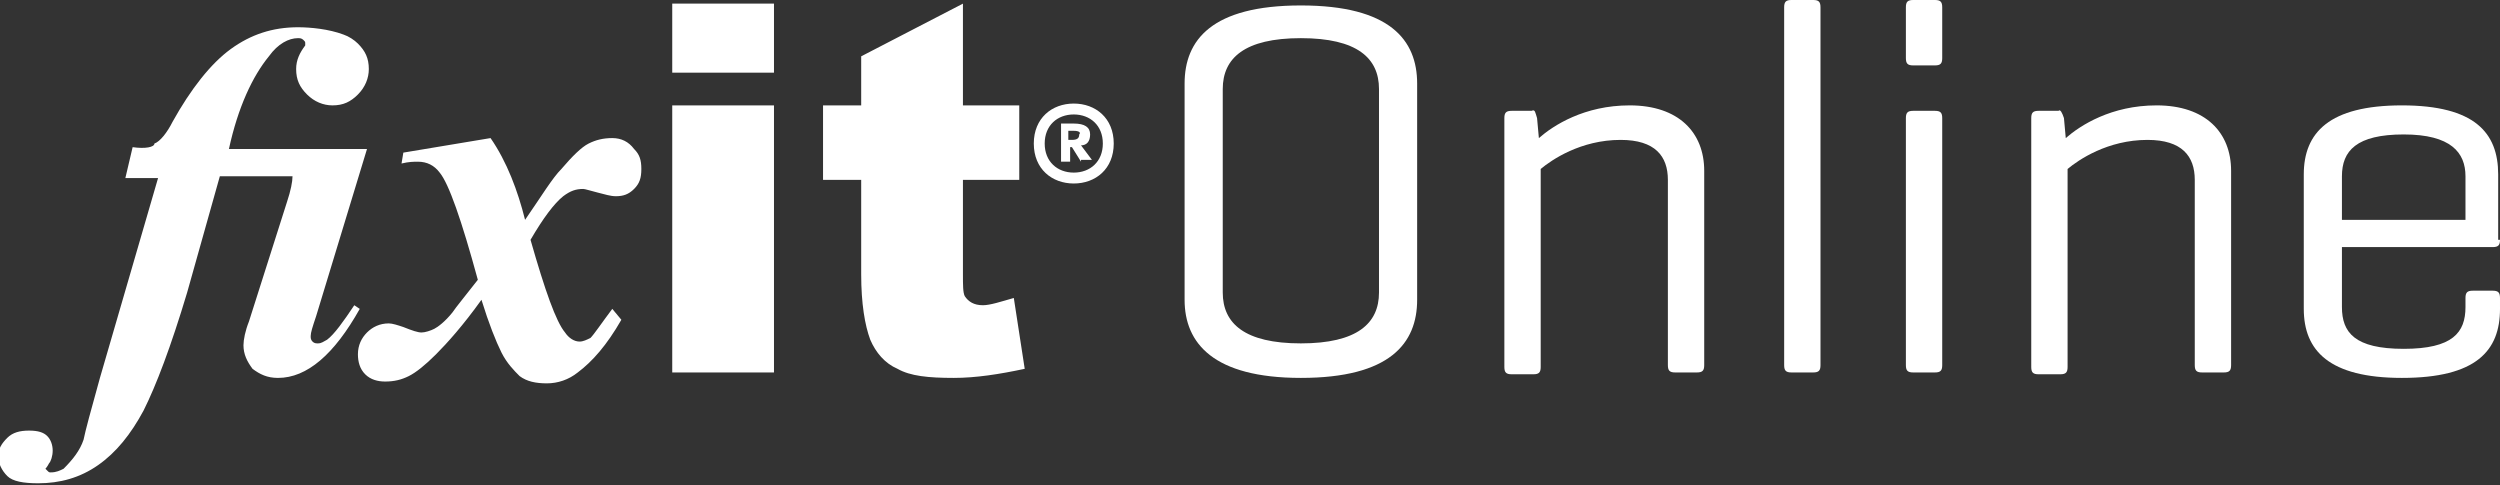<?xml version="1.0" encoding="utf-8"?>
<!-- Generator: Adobe Illustrator 18.1.1, SVG Export Plug-In . SVG Version: 6.00 Build 0)  -->
<svg version="1.1" id="Layer_1" xmlns="http://www.w3.org/2000/svg" xmlns:xlink="http://www.w3.org/1999/xlink" x="0px" y="0px"
	 viewBox="0 0 137.6 26.7" enable-background="new 0 0 137.6 26.7" xml:space="preserve">
<rect x="0" y="0" width="137.6" height="26.7" fill="#333333" stroke="none"/>
<g>
	<g>
		<path fill="#FFFFFF" d="M37,4h5.6V0.2H37V4z M37,20.5h5.6V5.8H37V20.5z M55.8,16.4c-0.7,0.2-1.3,0.4-1.7,0.4c-0.5,0-0.8-0.2-1-0.5
			C53,16.1,53,15.7,53,15.1V9.9h3.1V5.8H53V0.2l-5.6,2.9v2.7h-2.1v4.1h2.1v5.2c0,1.6,0.2,2.8,0.5,3.6c0.3,0.7,0.8,1.3,1.5,1.6
			c0.7,0.4,1.7,0.5,3.1,0.5c1.2,0,2.5-0.2,3.9-0.5L55.8,16.4z M33.7,7.6c-0.5,0-0.9,0.1-1.3,0.3c-0.4,0.2-0.9,0.7-1.5,1.4
			c-0.5,0.5-1.1,1.5-2,2.8c-0.4-1.6-1-3.2-1.9-4.5l-4.8,0.8L22.1,9c0.4-0.1,0.7-0.1,0.9-0.1c0.5,0,0.9,0.2,1.2,0.6
			c0.5,0.6,1.2,2.6,2.1,5.9c-0.7,0.9-1.2,1.5-1.4,1.8c-0.4,0.5-0.8,0.8-1,0.9c-0.2,0.1-0.5,0.2-0.7,0.2c-0.2,0-0.5-0.1-1-0.3
			c-0.3-0.1-0.6-0.2-0.8-0.2c-0.5,0-0.9,0.2-1.2,0.5c-0.3,0.3-0.5,0.7-0.5,1.2c0,0.4,0.1,0.8,0.4,1.1c0.3,0.3,0.7,0.4,1.1,0.4
			c0.5,0,0.9-0.1,1.3-0.3c0.4-0.2,0.9-0.6,1.5-1.2c0.6-0.6,1.5-1.6,2.5-3c0.4,1.3,0.8,2.3,1.1,2.9c0.3,0.6,0.7,1,1,1.3
			c0.4,0.3,0.9,0.4,1.5,0.4c0.6,0,1.2-0.2,1.7-0.6c0.8-0.6,1.6-1.5,2.4-2.9L33.7,17c-0.6,0.8-1,1.4-1.2,1.6
			c-0.2,0.1-0.4,0.2-0.6,0.2c-0.3,0-0.6-0.2-0.8-0.5c-0.5-0.6-1.1-2.3-1.9-5.1c0.7-1.2,1.3-2,1.8-2.4c0.4-0.3,0.7-0.4,1.1-0.4
			c0.1,0,0.4,0.1,0.8,0.2c0.4,0.1,0.7,0.2,1,0.2c0.4,0,0.7-0.1,1-0.4c0.3-0.3,0.4-0.6,0.4-1.1c0-0.5-0.1-0.8-0.4-1.1
			C34.6,7.8,34.2,7.6,33.7,7.6z M19.5,16.8c-0.6,0.9-1.1,1.6-1.5,1.9c-0.2,0.1-0.3,0.2-0.5,0.2c-0.1,0-0.2,0-0.3-0.1
			c-0.1-0.1-0.1-0.2-0.1-0.3c0-0.2,0.1-0.5,0.3-1.1l2.8-9.2h-0.9l-1.3,0l0,0h-5.4c0.5-2.3,1.3-4,2.2-5.1c0.5-0.7,1.1-1,1.6-1
			c0.1,0,0.2,0,0.3,0.1c0.1,0.1,0.1,0.1,0.1,0.2c0,0,0,0.1,0,0.1c-0.3,0.4-0.5,0.8-0.5,1.3c0,0.6,0.2,1,0.6,1.4
			c0.4,0.4,0.9,0.6,1.4,0.6c0.6,0,1-0.2,1.4-0.6c0.4-0.4,0.6-0.9,0.6-1.4c0-0.6-0.2-1-0.6-1.4c-0.2-0.2-0.5-0.4-0.8-0.5
			c-0.8-0.3-1.8-0.4-2.5-0.4c-1.4,0-2.6,0.4-3.7,1.2c-1.1,0.8-2.2,2.2-3.2,4c-0.3,0.6-0.7,1.1-1,1.2C8.5,8.1,8,8.2,7.3,8.1L6.9,9.8
			h1.8l-3.2,11c-0.5,1.8-0.8,2.9-0.9,3.4c-0.2,0.6-0.6,1.1-1.1,1.6C3.3,25.9,3.1,26,2.8,26c-0.1,0-0.1,0-0.2-0.1l-0.1-0.1
			c0,0,0.1-0.1,0.2-0.3c0.1-0.1,0.2-0.4,0.2-0.7c0-0.3-0.1-0.6-0.3-0.8c-0.2-0.2-0.5-0.3-1-0.3c-0.5,0-0.9,0.1-1.2,0.4
			c-0.3,0.3-0.5,0.6-0.5,1c0,0.4,0.2,0.8,0.5,1.1s0.9,0.4,1.7,0.4c1.2,0,2.3-0.3,3.3-1c1-0.7,1.8-1.7,2.5-3c0.7-1.4,1.5-3.5,2.4-6.5
			l1.8-6.4h4c0,0.3-0.1,0.8-0.3,1.4l-2.1,6.6c-0.2,0.5-0.3,1-0.3,1.3c0,0.5,0.2,0.9,0.5,1.3c0.4,0.3,0.8,0.5,1.4,0.5
			c1.6,0,3.1-1.3,4.5-3.8L19.5,16.8z"/>
	</g>
	<g>
		<path fill="#FFFFFF" d="M59.1,10.1c-1.2,0-2.2-0.8-2.2-2.2c0-1.4,1-2.2,2.2-2.2c1.2,0,2.2,0.8,2.2,2.2
			C61.3,9.3,60.3,10.1,59.1,10.1z M59.1,6.3c-0.9,0-1.6,0.6-1.6,1.6c0,1,0.7,1.6,1.6,1.6c0.9,0,1.6-0.6,1.6-1.6
			C60.7,6.9,60,6.3,59.1,6.3z M59.5,8.9L59,8.1h-0.1v0.8h-0.5V6.8h0.7C59.7,6.8,60,7,60,7.4c0,0.4-0.2,0.6-0.5,0.6l0.6,0.8H59.5z
			 M59.1,7.2h-0.3v0.5h0.2c0.3,0,0.4-0.1,0.4-0.3C59.5,7.3,59.4,7.2,59.1,7.2z"/>
	</g>
</g>
<g>
	<path fill="#FFFFFF" d="M65.2,4.6c0-2.4,1.5-4.3,6.4-4.3c4.9,0,6.4,1.9,6.4,4.3v11.9c0,2.4-1.5,4.3-6.4,4.3c-4.8,0-6.4-1.9-6.4-4.3
		V4.6z M75.9,4.9c0-1.7-1.2-2.8-4.3-2.8c-3.1,0-4.3,1.1-4.3,2.8v11.2c0,1.7,1.2,2.8,4.3,2.8c3.1,0,4.3-1.1,4.3-2.8V4.9z"/>
	<path fill="#FFFFFF" d="M84.6,6.5l0.1,1.1c0.8-0.7,2.5-1.8,5-1.8c2.7,0,4.1,1.5,4.1,3.6v10.7c0,0.3-0.1,0.4-0.4,0.4h-1.2
		c-0.3,0-0.4-0.1-0.4-0.4V9.9c0-1.3-0.7-2.2-2.6-2.2c-2.2,0-3.8,1.1-4.4,1.6v10.9c0,0.3-0.1,0.4-0.4,0.4h-1.2
		c-0.3,0-0.4-0.1-0.4-0.4V6.5c0-0.3,0.1-0.4,0.4-0.4h1.1C84.5,6,84.5,6.2,84.6,6.5z"/>
	<path fill="#FFFFFF" d="M100.2,20.1c0,0.3-0.1,0.4-0.4,0.4h-1.2c-0.3,0-0.4-0.1-0.4-0.4V0.4c0-0.3,0.1-0.4,0.4-0.4h1.2
		c0.3,0,0.4,0.1,0.4,0.4V20.1z"/>
	<path fill="#FFFFFF" d="M106.9,3.2c0,0.3-0.1,0.4-0.4,0.4h-1.2c-0.3,0-0.4-0.1-0.4-0.4V0.4c0-0.3,0.1-0.4,0.4-0.4h1.2
		c0.3,0,0.4,0.1,0.4,0.4V3.2z M106.9,20.1c0,0.3-0.1,0.4-0.4,0.4h-1.2c-0.3,0-0.4-0.1-0.4-0.4V6.5c0-0.3,0.1-0.4,0.4-0.4h1.2
		c0.3,0,0.4,0.1,0.4,0.4V20.1z"/>
	<path fill="#FFFFFF" d="M113.6,6.5l0.1,1.1c0.8-0.7,2.5-1.8,5-1.8c2.7,0,4.1,1.5,4.1,3.6v10.7c0,0.3-0.1,0.4-0.4,0.4h-1.2
		c-0.3,0-0.4-0.1-0.4-0.4V9.9c0-1.3-0.7-2.2-2.6-2.2c-2.2,0-3.8,1.1-4.4,1.6v10.9c0,0.3-0.1,0.4-0.4,0.4h-1.2
		c-0.3,0-0.4-0.1-0.4-0.4V6.5c0-0.3,0.1-0.4,0.4-0.4h1.1C113.4,6,113.5,6.2,113.6,6.5z"/>
	<path fill="#FFFFFF" d="M137.6,13.2c0,0.3-0.1,0.4-0.4,0.4h-8.3v3.3c0,1.4,0.7,2.3,3.4,2.3c2.7,0,3.4-0.9,3.4-2.3v-0.5
		c0-0.3,0.1-0.4,0.4-0.4h1.1c0.3,0,0.4,0.1,0.4,0.4V17c0,2.3-1.3,3.8-5.4,3.8c-4,0-5.4-1.5-5.4-3.8V9.6c0-2.3,1.4-3.8,5.4-3.8
		c4,0,5.3,1.5,5.3,3.8V13.2z M128.9,12.1h6.8V9.7c0-1.3-0.8-2.3-3.4-2.3c-2.6,0-3.4,0.9-3.4,2.3V12.1z"/>
</g>
</svg>
